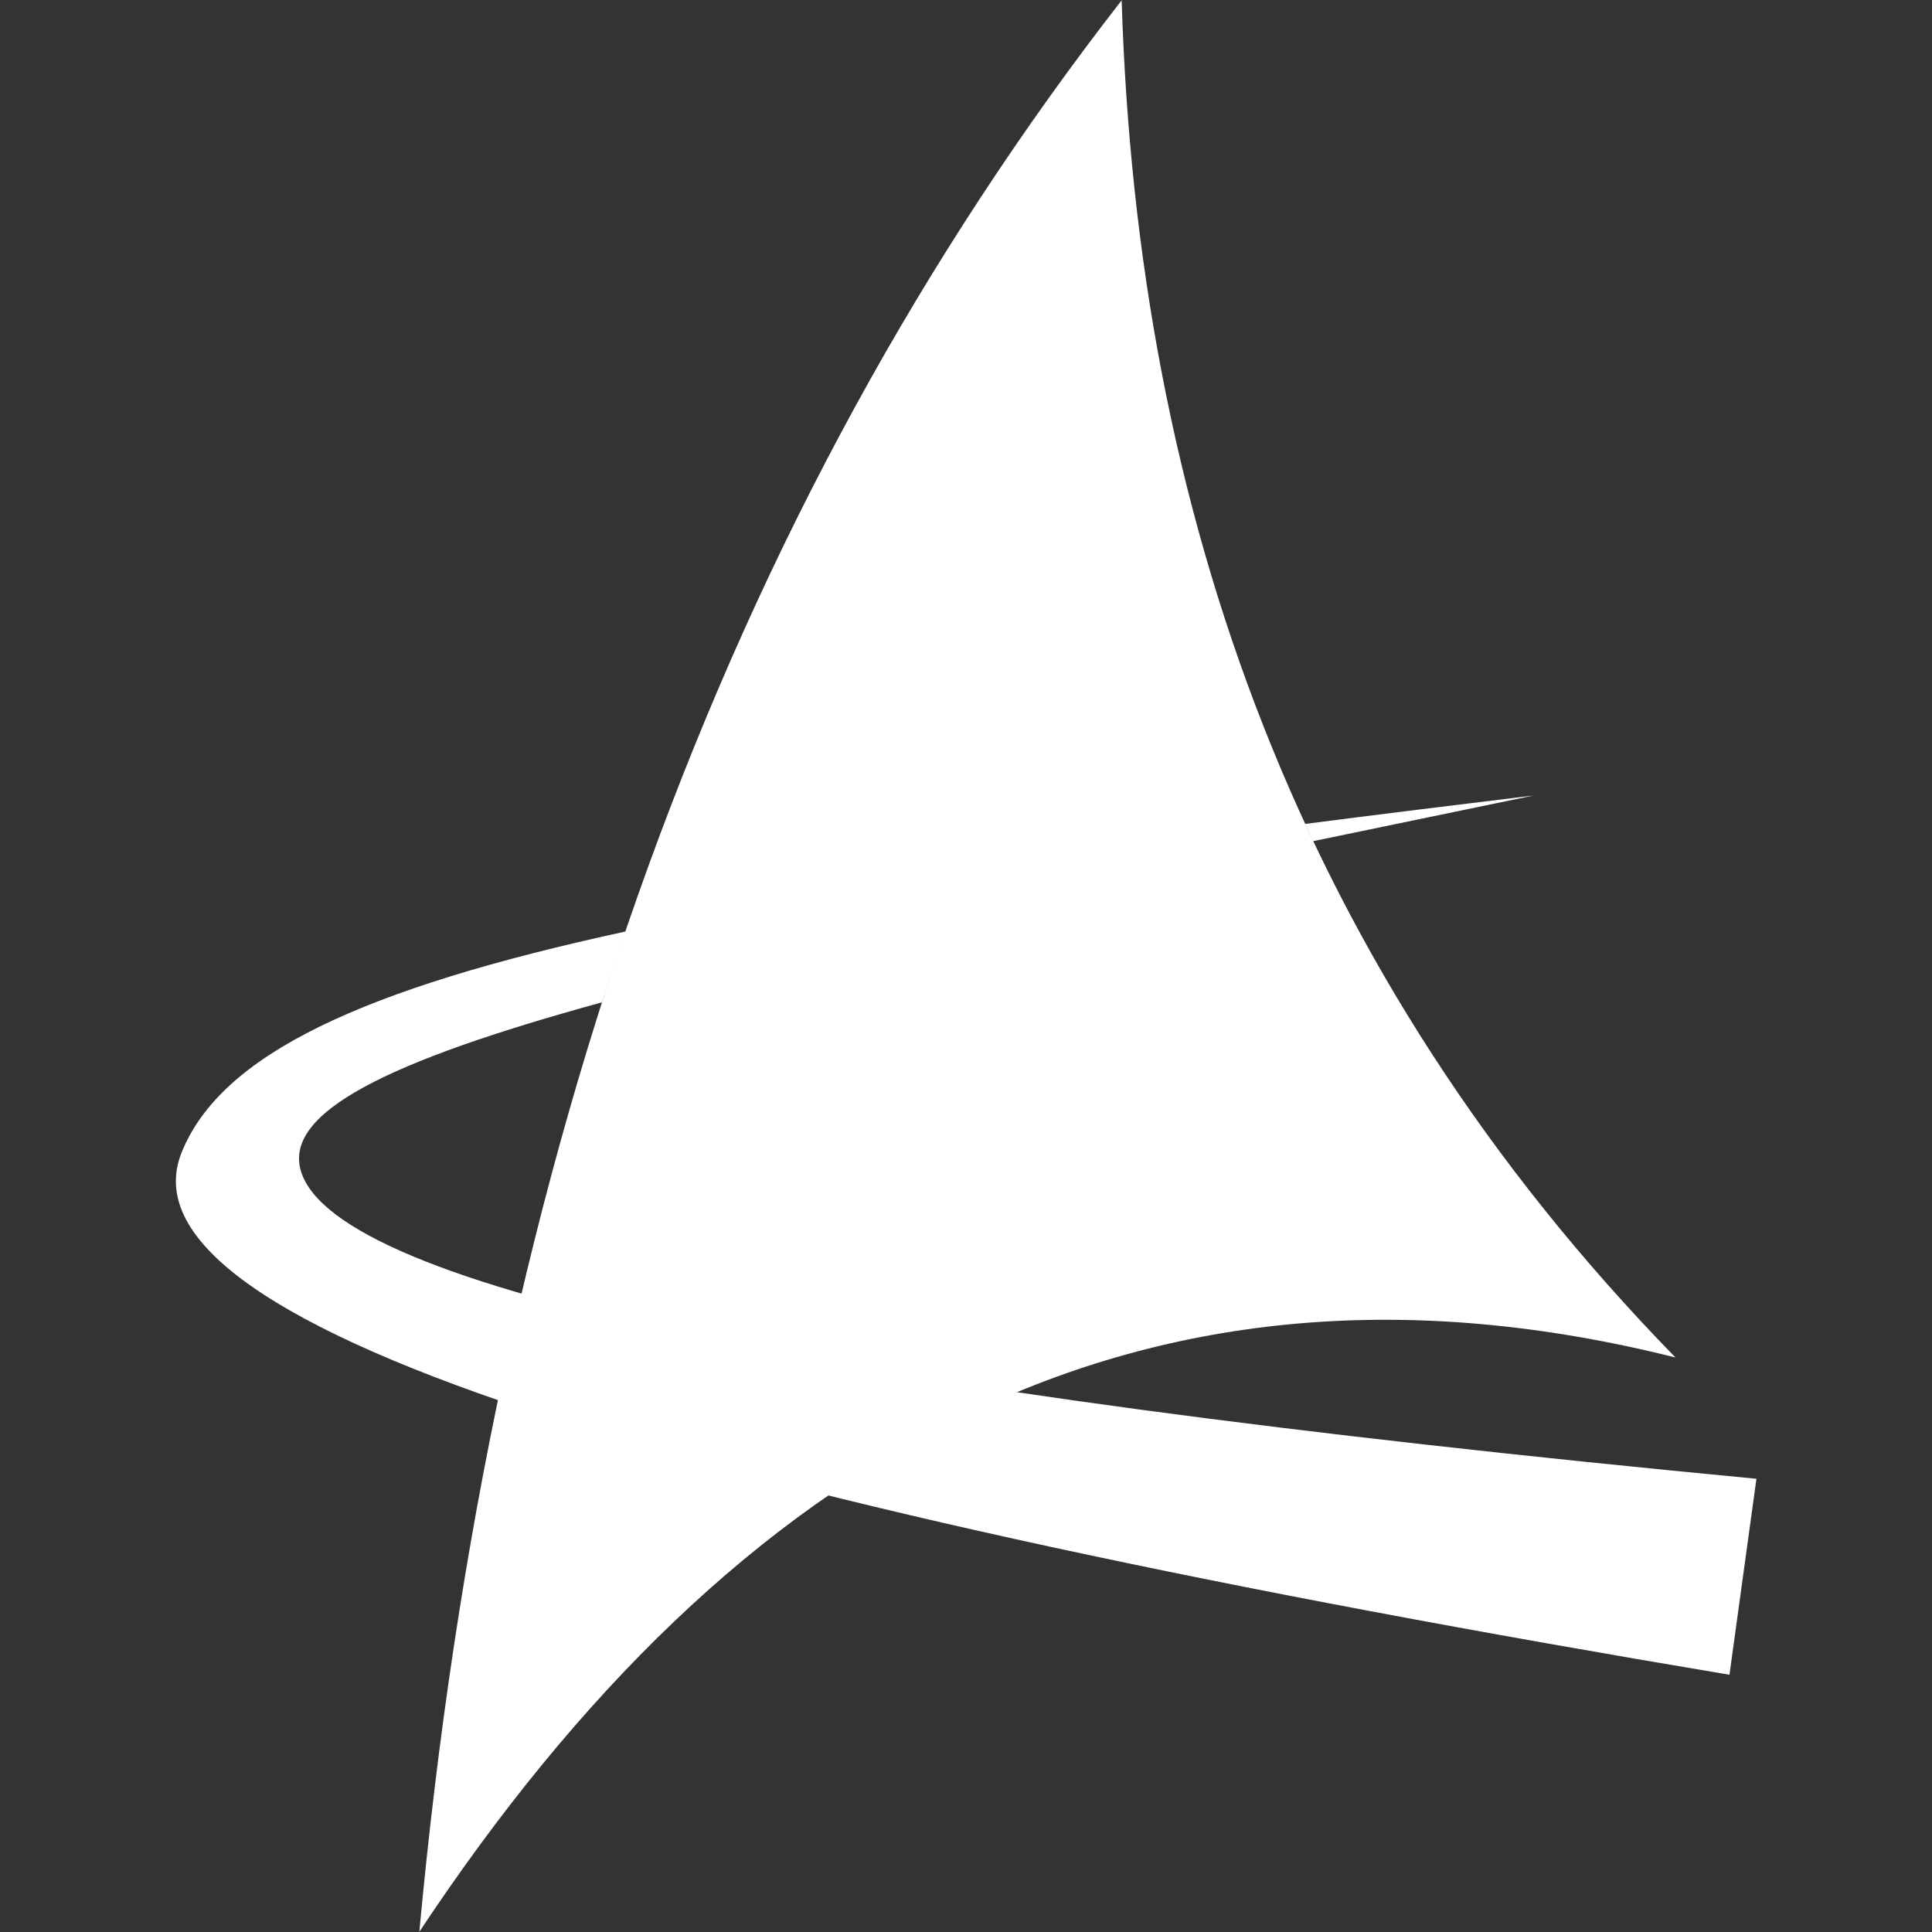 <svg xmlns="http://www.w3.org/2000/svg" xmlns:xlink="http://www.w3.org/1999/xlink" id="&#x421;&#x43B;&#x43E;&#x439;_1" x="0px" y="0px" viewBox="0 0 512 512" style="enable-background:new 0 0 512 512;" xml:space="preserve"><rect x="0" y="0" width="512" height="512" fill="#333333" stroke="none"/><style type="text/css">	.st0{fill-rule:evenodd;clip-rule:evenodd;fill:#FFFFFF;}</style><g transform="matrix(0.953 0 0 0.953 250 203.931)">	<g>		<g transform="matrix(1 0 0 1 4.282 0.5)">			<path class="st0" d="M45.3-214.4C49.7-72.2,94.7,55.8,199.3,163C50.9,125.8-61.8,189.6-150,322.7    C-130,106.1-64.9-72.9,45.3-214.4L45.3-214.4z"></path>		</g>		<g transform="matrix(1 0 0 1 0.5 13.028)">			<path class="st0" d="M-95.4,51.7c-59.7,16.4-88.8,30.7-83.7,47.1c10.1,32.3,145.2,60.7,404.7,85.4c-2.5,18.2-5,36.3-7.5,54.5    c-280.5-47-450.6-95.3-430.4-145.3c11-27.2,50.1-45.5,123.5-61.4L-95.4,51.7L-95.4,51.7z M102.3,6.9c19.4-4,40-8.3,61.3-12.7    c-22.2,2.7-43.4,5.3-63.5,7.9L102.3,6.9L102.3,6.9z"></path>		</g>	</g></g></svg>